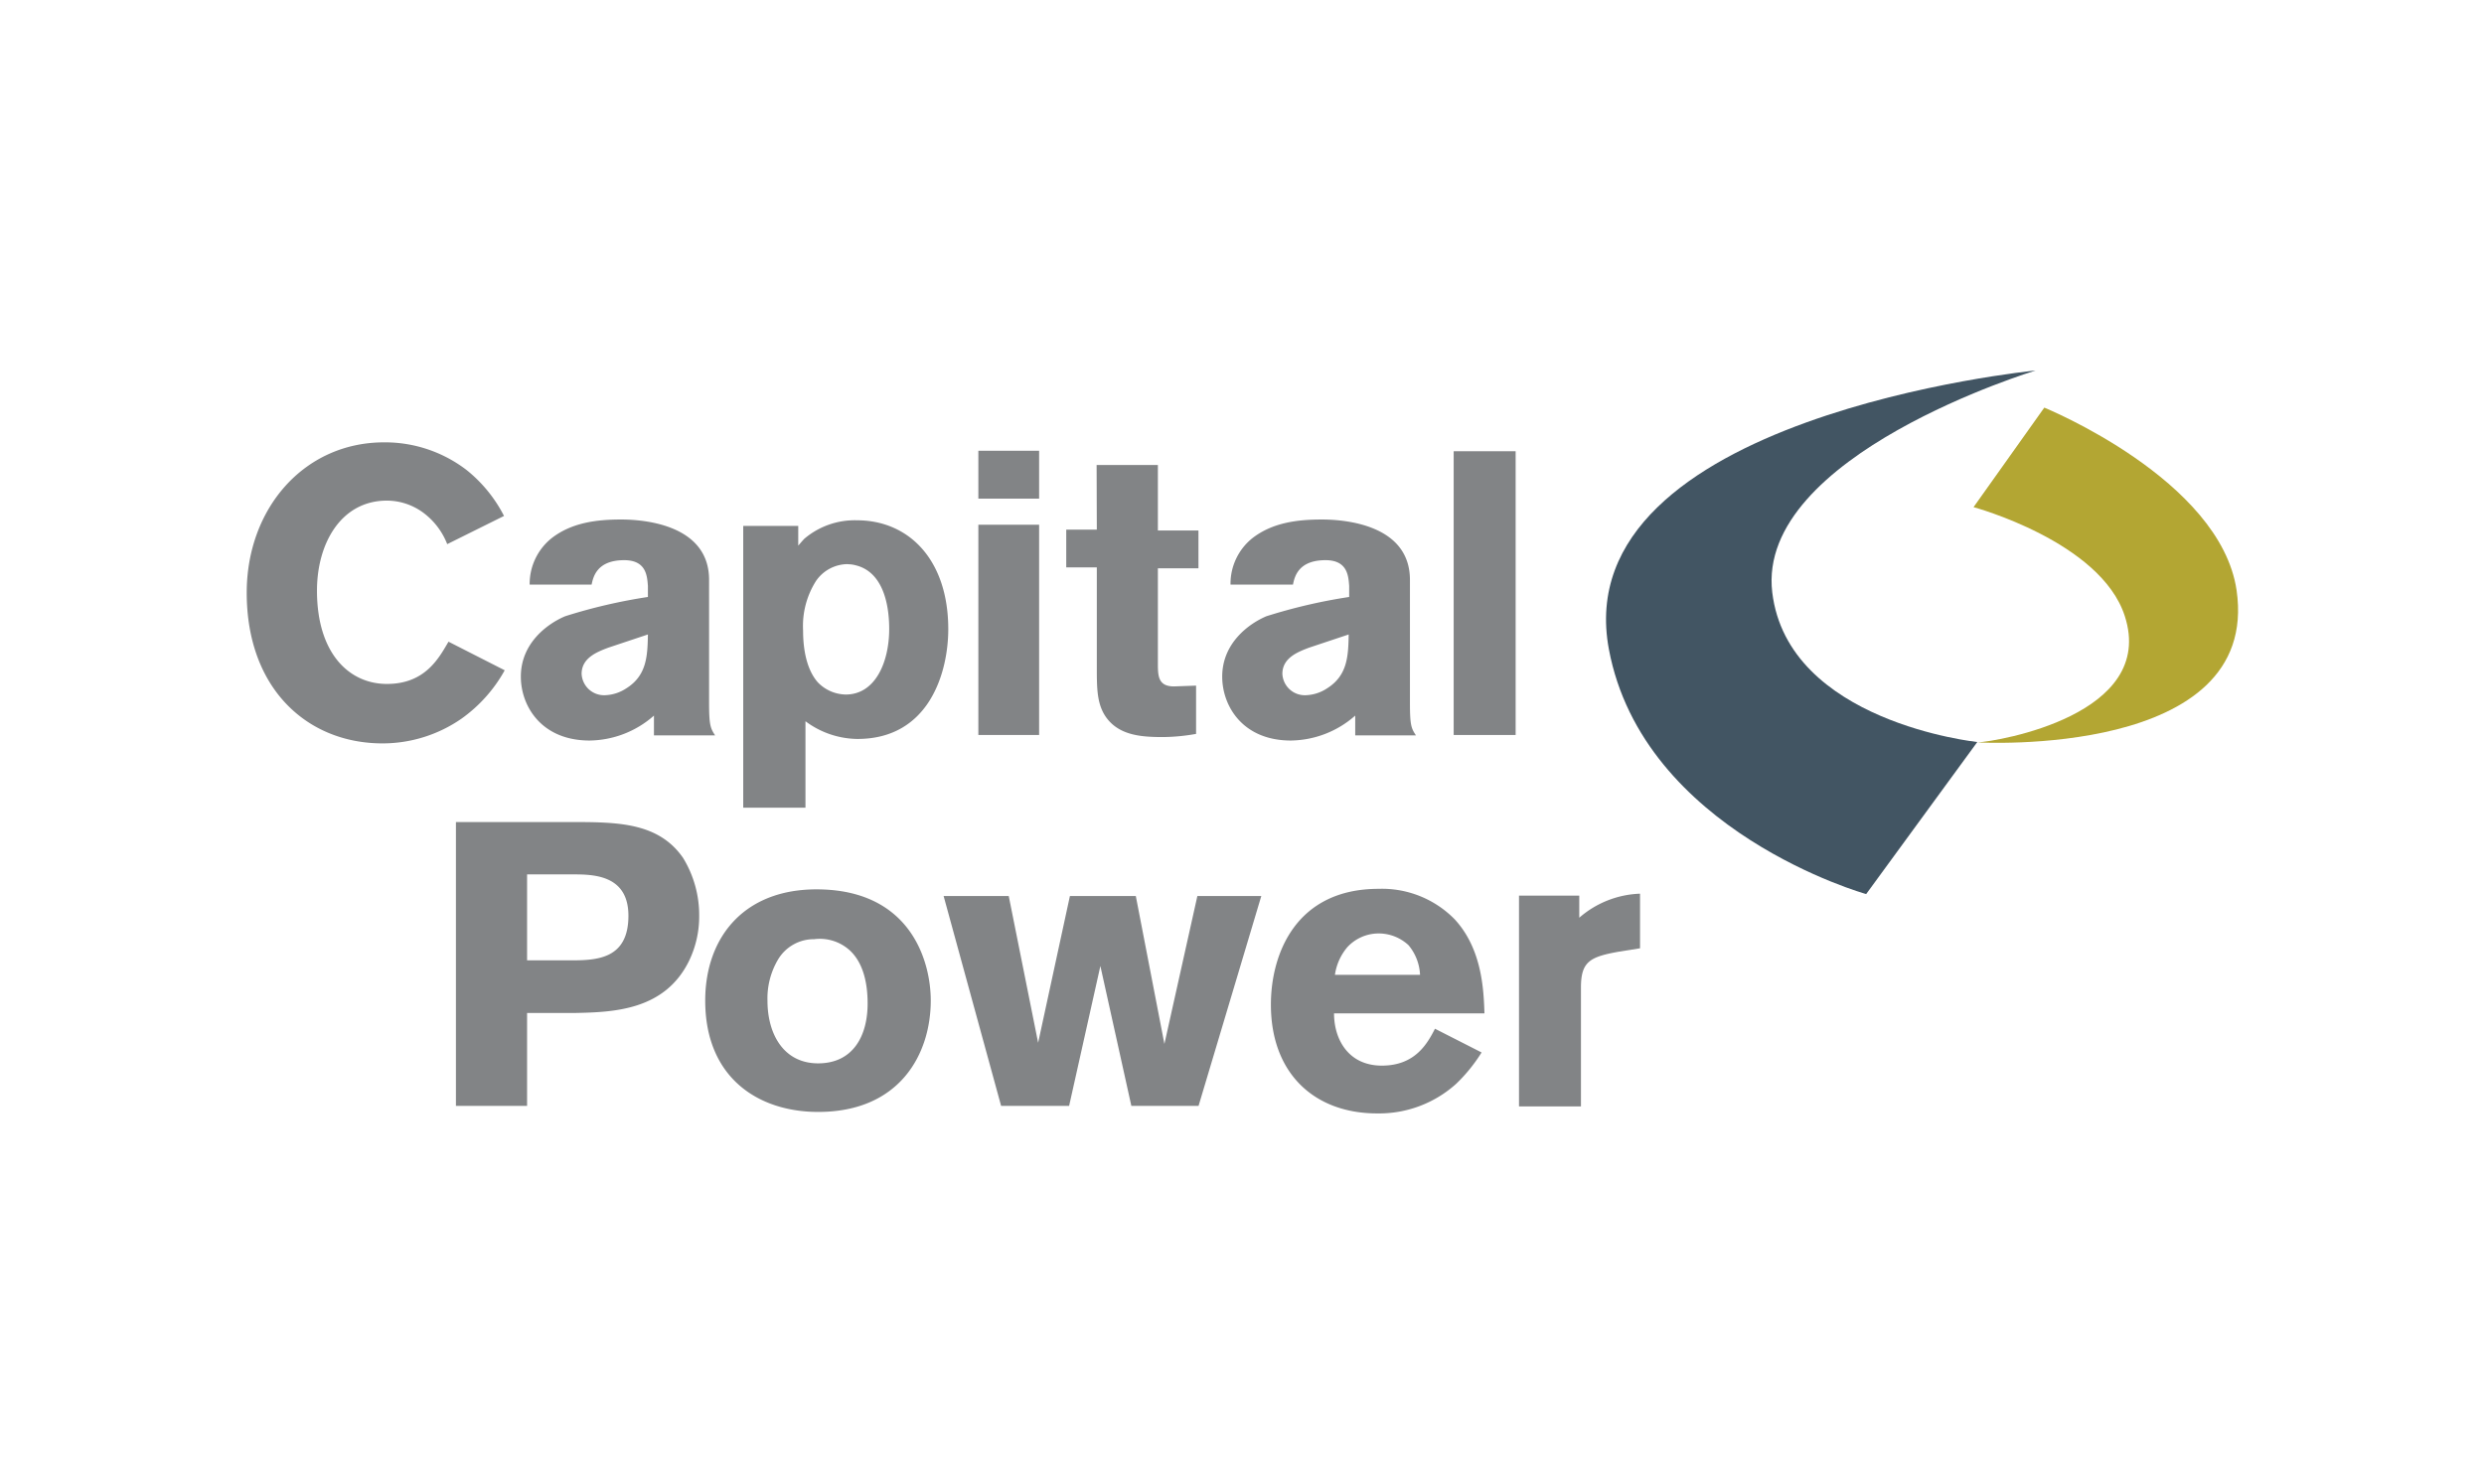 <svg xmlns="http://www.w3.org/2000/svg" id="Layer_1" data-name="Layer 1" viewBox="0 0 251 150"><rect width="251" height="150" style="fill:#fff"></rect><path d="M199.42,51.26s12.84,3.47,15.28,11c3.25,10-12.85,12.67-14.87,12.78v0S228.47,76.69,226,59.66c-1.65-11.21-19.43-18.46-19.43-18.46Z" style="fill:#b3a633;fill-rule:evenodd"></path><path d="M199.8,75s-19.15-2-20.72-15.13C177.43,46,205.69,37.45,205.69,37.45s-47.5,4.64-43.12,28.16c3.44,18.46,26,24.76,26,24.76Z" style="fill:#425563;fill-rule:evenodd"></path><path d="M51,67.75a14.79,14.79,0,0,1-4.34,4.87,14,14,0,0,1-8,2.52c-7.6,0-13.73-5.52-13.73-15.23,0-8.49,5.77-15.2,13.89-15.2a13.55,13.55,0,0,1,8.38,2.84,14.31,14.31,0,0,1,3.73,4.6L45.19,55A7.23,7.23,0,0,0,43,52,6.23,6.23,0,0,0,39.1,50.6c-4.63,0-7.07,4.31-7.07,9.1,0,6.3,3.21,9.43,7.07,9.43s5.24-2.6,6.22-4.27Z" style="fill:#828486"></path><path d="M53.52,59.09a5.93,5.93,0,0,1,2.24-4.71c2-1.54,4.47-1.87,7-1.87s8.89.61,8.89,6.1V71c0,2.27.13,2.6.61,3.33H66.08v-2a10,10,0,0,1-6.5,2.52c-4.88,0-6.95-3.49-6.95-6.46,0-3.41,2.72-5.36,4.47-6.1a54.85,54.85,0,0,1,8.37-1.95V59.22c-.08-1-.16-2.6-2.4-2.6-2.76,0-3.13,1.7-3.29,2.47Zm7.93,6.38c-1.06.41-2.68,1-2.68,2.64a2.27,2.27,0,0,0,2.35,2.16,4.18,4.18,0,0,0,2.16-.69c2.07-1.3,2.15-3.25,2.19-5.45Z" style="fill:#828486"></path><path d="M80.66,55.15c.21-.24.41-.48.61-.69a7.85,7.85,0,0,1,5.33-1.87c5.2,0,9.22,3.95,9.22,11,0,4.35-1.91,11.1-9.18,11.1a8.91,8.91,0,0,1-5.25-1.79v8.74H75.1V53.16h5.56Zm5,1.87a3.9,3.9,0,0,0-3.21,1.71,8.49,8.49,0,0,0-1.3,5c0,2.69.69,4.35,1.5,5.25a4,4,0,0,0,2.81,1.22c3,0,4.39-3.29,4.39-6.63,0-2.8-.78-5.77-3.34-6.42a3.12,3.12,0,0,0-.85-.12" style="fill:#828486"></path><path d="M98.86,45.56H105V50.4H98.86Zm0,7.48H105V74.29H98.86Z" style="fill:#828486"></path><path d="M110.81,47H117v6.62h4.1v3.82H117v9.55c0,1.3,0,2.39,1.63,2.39l2.23-.08v4.88a20.15,20.15,0,0,1-3.29.32c-2.15,0-4.51-.12-5.85-2.07-.85-1.26-.89-2.76-.89-4.79V57.35h-3.09V53.53h3.09Z" style="fill:#828486"></path><path d="M124.34,59.09a5.89,5.89,0,0,1,2.23-4.71c2-1.54,4.47-1.87,7-1.87s8.9.61,8.9,6.1V71c0,2.27.12,2.6.61,3.33h-6.14v-2a10,10,0,0,1-6.5,2.52c-4.87,0-6.94-3.49-6.94-6.46,0-3.41,2.72-5.36,4.46-6.1a55.13,55.13,0,0,1,8.37-1.95V59.22c-.08-1-.16-2.6-2.39-2.6-2.77,0-3.13,1.7-3.29,2.47Zm7.92,6.38c-1.06.41-2.68,1-2.68,2.64a2.27,2.27,0,0,0,2.36,2.16,4.15,4.15,0,0,0,2.15-.69c2.07-1.3,2.15-3.25,2.19-5.45Z" style="fill:#828486"></path><rect x="146.89" y="45.61" width="6.26" height="28.68" style="fill:#828486"></rect><path d="M46.07,83.09H57.61c4.71,0,8.9,0,11.41,3.62a11.06,11.06,0,0,1,1.63,5.89,10.27,10.27,0,0,1-1,4.47c-2.47,5.12-7.76,5.24-11.66,5.32H53.26v9.39H46.07Zm7.19,5.29v8.69h4.31c2.68,0,5.93-.08,5.93-4.51,0-4.18-3.62-4.18-5.69-4.18Z" style="fill:#828486"></path><path d="M94.05,101.13c0,5.37-3.09,11.26-11.38,11.26-6,0-11.41-3.41-11.41-11.26,0-6.5,4.1-11.66,12.23-11.21,8.65.49,10.56,7.35,10.56,11.21M78.61,97a7.71,7.71,0,0,0-1.06,4.14c0,3.38,1.63,6.34,5.12,6.34s5-2.72,5-6.05c0-2.36-.57-4.19-1.75-5.32a4.49,4.49,0,0,0-3.65-1.18A4.21,4.21,0,0,0,78.61,97" style="fill:#828486"></path><polygon points="101.93 90.57 104.9 105.4 108.11 90.57 114.77 90.57 117.66 105.52 120.99 90.57 127.45 90.57 121.11 111.78 114.32 111.78 111.19 97.64 108.03 111.78 101.16 111.78 95.35 90.57 101.93 90.57" style="fill:#828486"></polygon><path d="M149.71,106.38a16.37,16.37,0,0,1-2.56,3.16,11.63,11.63,0,0,1-8,3c-6.3,0-10.73-4-10.73-11,0-5.12,2.52-11.7,10.89-11.7A10.28,10.28,0,0,1,147,92.93c2.76,3,2.92,7.11,3,9.5H134.8c0,2.64,1.46,5.28,4.83,5.28s4.6-2.23,5.37-3.73Zm-6.22-7.85a5,5,0,0,0-1.17-3,4.43,4.43,0,0,0-3-1.18,4.31,4.31,0,0,0-3.17,1.38,5.53,5.53,0,0,0-1.26,2.8Z" style="fill:#828486"></path><path d="M159.58,92.76a9.86,9.86,0,0,1,6.14-2.43v5.52l-2.07.33c-3,.53-3.9,1-3.9,3.65v12h-6.26V90.53h6.09Z" style="fill:#828486"></path></svg>